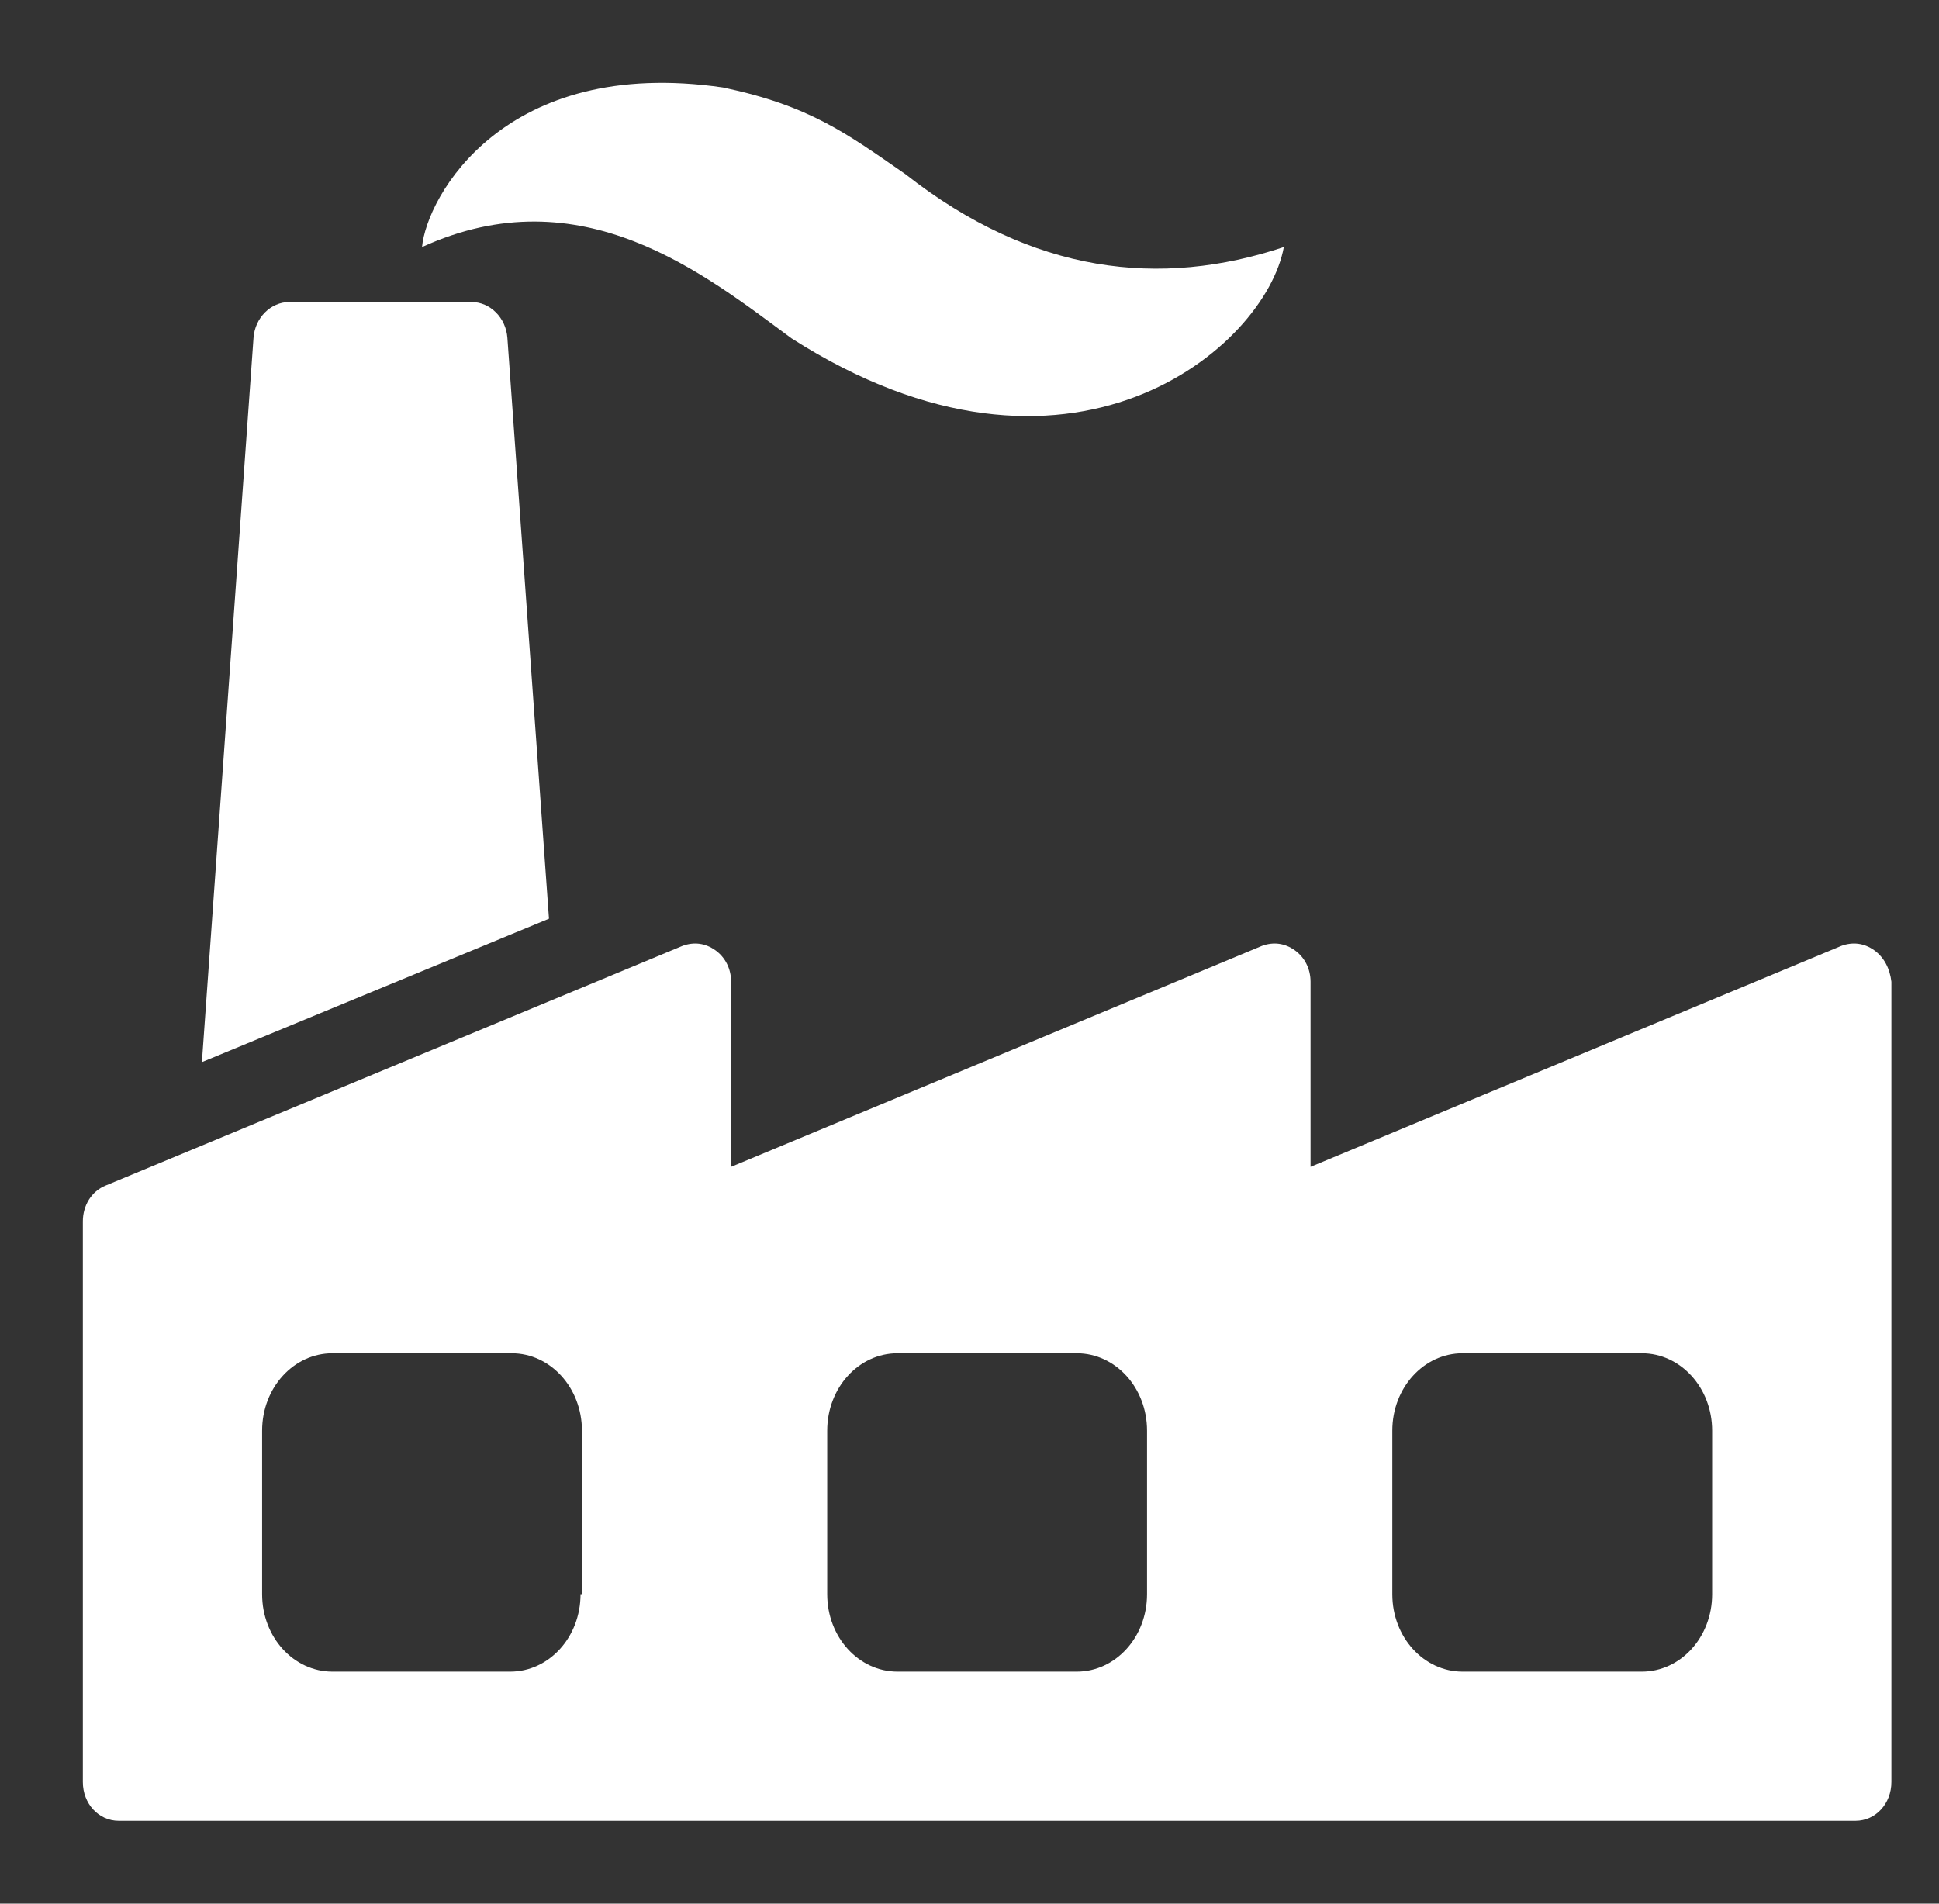 <svg width="55" height="54" xmlns="http://www.w3.org/2000/svg" xmlns:xlink="http://www.w3.org/1999/xlink" xml:space="preserve" overflow="hidden"><rect width="100%" height="100%" fill="#333333" stroke="none"/><g transform="translate(-861 -424)"><g><g><g><g><path d="M876.572 450.06 875.392 433.584C875.351 433.014 874.904 432.567 874.375 432.567L869.208 432.567C868.679 432.567 868.232 433.014 868.191 433.584L866.727 454.129Z" fill="#FFFFFF" fill-rule="nonzero" fill-opacity="1"/><path d="M914.162 450.955C913.877 450.752 913.552 450.711 913.226 450.833L898.174 457.099 898.174 451.85C898.174 451.484 898.011 451.159 897.726 450.955 897.441 450.752 897.116 450.711 896.791 450.833L881.738 457.099 881.738 451.85C881.738 451.484 881.576 451.159 881.291 450.955 881.006 450.752 880.681 450.711 880.355 450.833L864.001 457.628C863.594 457.79 863.35 458.197 863.35 458.645L863.35 474.552C863.35 475.162 863.797 475.65 864.367 475.65L913.633 475.65C914.203 475.65 914.65 475.162 914.65 474.552L914.65 451.85C914.609 451.484 914.447 451.159 914.162 450.955ZM877.467 469.222C877.467 470.443 876.572 471.419 875.473 471.419L870.429 471.419C869.33 471.419 868.435 470.443 868.435 469.222L868.435 464.584C868.435 463.364 869.33 462.387 870.429 462.387L875.514 462.387C876.612 462.387 877.507 463.364 877.507 464.584L877.507 469.222ZM893.536 469.222C893.536 470.443 892.641 471.419 891.543 471.419L886.457 471.419C885.359 471.419 884.464 470.443 884.464 469.222L884.464 464.584C884.464 463.364 885.359 462.387 886.457 462.387L891.543 462.387C892.641 462.387 893.536 463.364 893.536 464.584ZM909.565 469.222C909.565 470.443 908.67 471.419 907.571 471.419L902.486 471.419C901.388 471.419 900.493 470.443 900.493 469.222L900.493 464.584C900.493 463.364 901.388 462.387 902.486 462.387L907.571 462.387C908.67 462.387 909.565 463.364 909.565 464.584Z" fill="#FFFFFF" fill-rule="nonzero" fill-opacity="1"/><path d="M897.416 431.008C893.924 432.172 890.303 431.784 886.681 428.939 885 427.775 883.965 426.999 881.508 426.481 875.299 425.576 873.101 429.586 872.971 431.008 877.498 428.939 880.99 431.784 883.448 433.595 891.337 438.639 896.899 433.854 897.416 431.008Z" fill="#FFFFFF" fill-rule="nonzero" fill-opacity="1"/></g></g></g></g></g></svg>